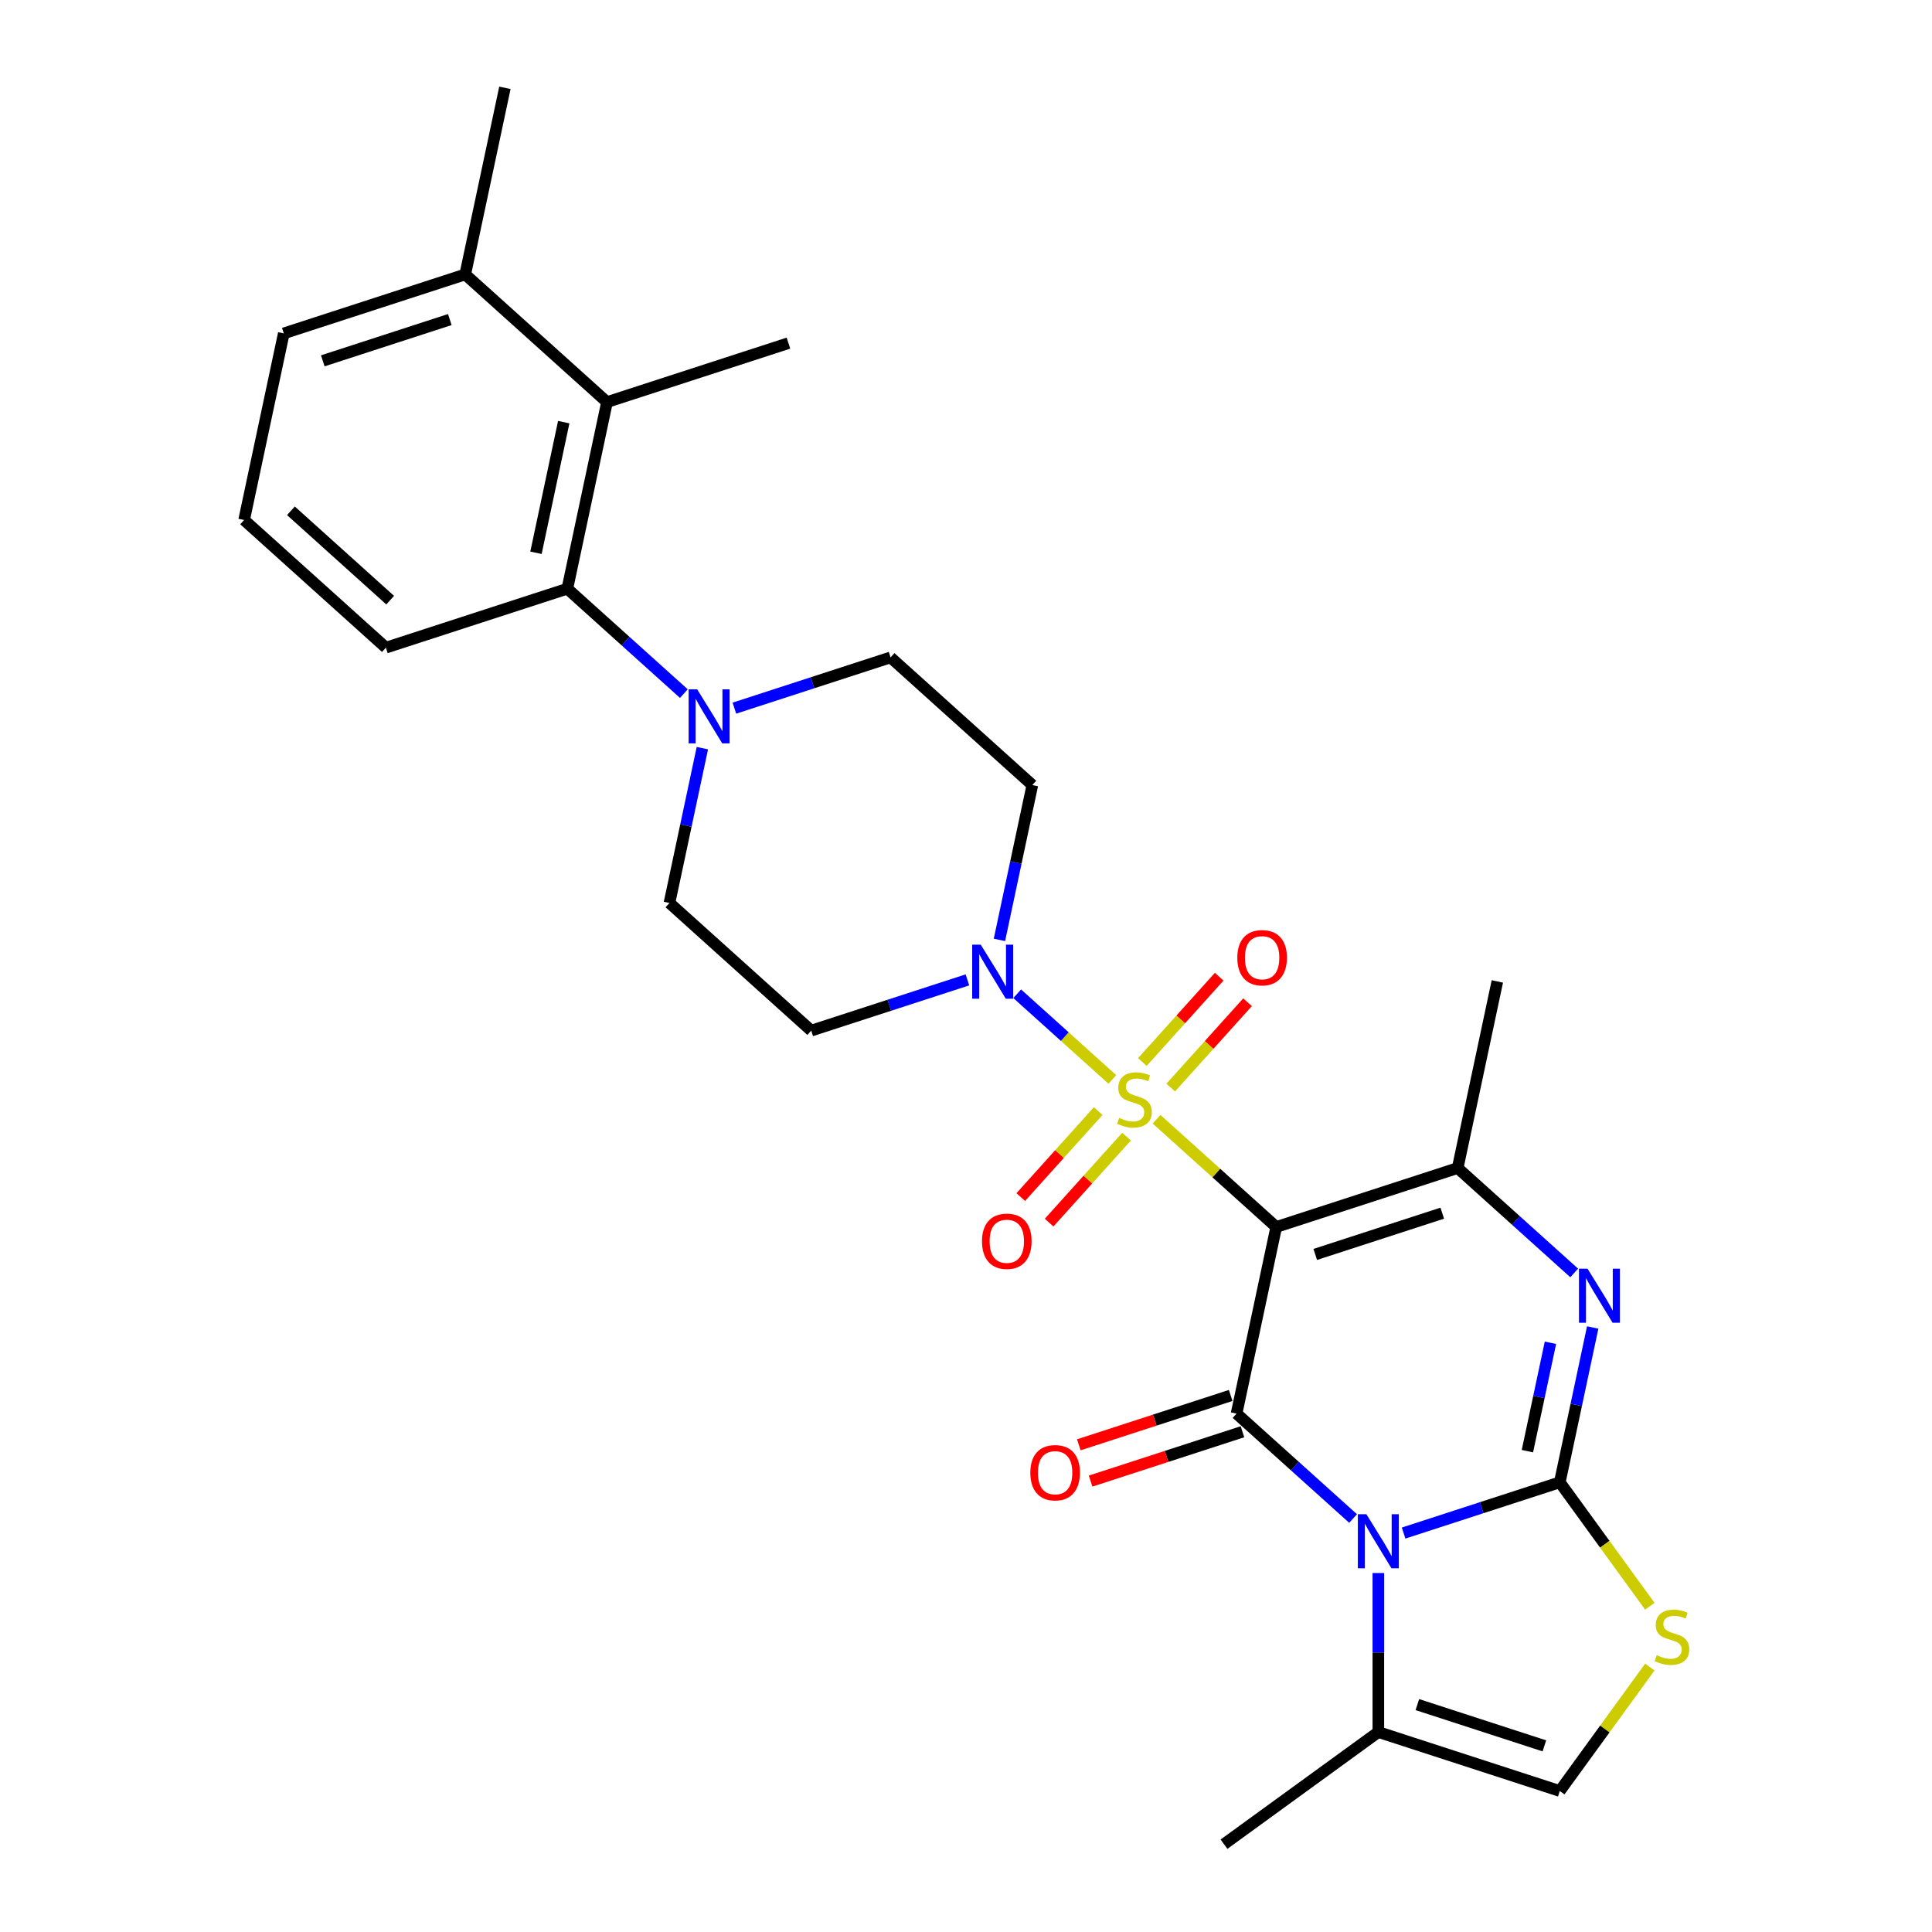 <?xml version='1.0' encoding='iso-8859-1'?>
<svg version='1.1' baseProfile='full'
              xmlns='http://www.w3.org/2000/svg'
                      xmlns:rdkit='http://www.rdkit.org/xml'
                      xmlns:xlink='http://www.w3.org/1999/xlink'
                  xml:space='preserve'
width='1000px' height='1000px' viewBox='0 0 1000 1000'>
<!-- END OF HEADER -->
<rect style='opacity:1.0;fill:#FFFFFF;stroke:none' width='1000' height='1000' x='0' y='0'> </rect>
<path class='bond-0' d='M 598.628,579.309 L 629.603,607.199' style='fill:none;fill-rule:evenodd;stroke:#CCCC00;stroke-width:6px;stroke-linecap:butt;stroke-linejoin:miter;stroke-opacity:1' />
<path class='bond-0' d='M 629.603,607.199 L 660.578,635.088' style='fill:none;fill-rule:evenodd;stroke:#000000;stroke-width:6px;stroke-linecap:butt;stroke-linejoin:miter;stroke-opacity:1' />
<path class='bond-6' d='M 575.758,558.717 L 551.128,536.54' style='fill:none;fill-rule:evenodd;stroke:#CCCC00;stroke-width:6px;stroke-linecap:butt;stroke-linejoin:miter;stroke-opacity:1' />
<path class='bond-6' d='M 551.128,536.54 L 526.499,514.363' style='fill:none;fill-rule:evenodd;stroke:#0000FF;stroke-width:6px;stroke-linecap:butt;stroke-linejoin:miter;stroke-opacity:1' />
<path class='bond-13' d='M 605.967,562.921 L 625.848,540.841' style='fill:none;fill-rule:evenodd;stroke:#CCCC00;stroke-width:6px;stroke-linecap:butt;stroke-linejoin:miter;stroke-opacity:1' />
<path class='bond-13' d='M 625.848,540.841 L 645.728,518.761' style='fill:none;fill-rule:evenodd;stroke:#FF0000;stroke-width:6px;stroke-linecap:butt;stroke-linejoin:miter;stroke-opacity:1' />
<path class='bond-13' d='M 591.29,549.705 L 611.171,527.626' style='fill:none;fill-rule:evenodd;stroke:#CCCC00;stroke-width:6px;stroke-linecap:butt;stroke-linejoin:miter;stroke-opacity:1' />
<path class='bond-13' d='M 611.171,527.626 L 631.052,505.546' style='fill:none;fill-rule:evenodd;stroke:#FF0000;stroke-width:6px;stroke-linecap:butt;stroke-linejoin:miter;stroke-opacity:1' />
<path class='bond-14' d='M 568.42,575.105 L 548.385,597.356' style='fill:none;fill-rule:evenodd;stroke:#CCCC00;stroke-width:6px;stroke-linecap:butt;stroke-linejoin:miter;stroke-opacity:1' />
<path class='bond-14' d='M 548.385,597.356 L 528.35,619.607' style='fill:none;fill-rule:evenodd;stroke:#FF0000;stroke-width:6px;stroke-linecap:butt;stroke-linejoin:miter;stroke-opacity:1' />
<path class='bond-14' d='M 583.097,588.32 L 563.062,610.571' style='fill:none;fill-rule:evenodd;stroke:#CCCC00;stroke-width:6px;stroke-linecap:butt;stroke-linejoin:miter;stroke-opacity:1' />
<path class='bond-14' d='M 563.062,610.571 L 543.027,632.823' style='fill:none;fill-rule:evenodd;stroke:#FF0000;stroke-width:6px;stroke-linecap:butt;stroke-linejoin:miter;stroke-opacity:1' />
<path class='bond-3' d='M 660.578,635.088 L 640.047,731.679' style='fill:none;fill-rule:evenodd;stroke:#000000;stroke-width:6px;stroke-linecap:butt;stroke-linejoin:miter;stroke-opacity:1' />
<path class='bond-5' d='M 660.578,635.088 L 754.493,604.574' style='fill:none;fill-rule:evenodd;stroke:#000000;stroke-width:6px;stroke-linecap:butt;stroke-linejoin:miter;stroke-opacity:1' />
<path class='bond-5' d='M 680.768,649.294 L 746.508,627.934' style='fill:none;fill-rule:evenodd;stroke:#000000;stroke-width:6px;stroke-linecap:butt;stroke-linejoin:miter;stroke-opacity:1' />
<path class='bond-1' d='M 700.357,785.982 L 670.202,758.831' style='fill:none;fill-rule:evenodd;stroke:#0000FF;stroke-width:6px;stroke-linecap:butt;stroke-linejoin:miter;stroke-opacity:1' />
<path class='bond-1' d='M 670.202,758.831 L 640.047,731.679' style='fill:none;fill-rule:evenodd;stroke:#000000;stroke-width:6px;stroke-linecap:butt;stroke-linejoin:miter;stroke-opacity:1' />
<path class='bond-8' d='M 713.431,814.206 L 713.431,855.354' style='fill:none;fill-rule:evenodd;stroke:#0000FF;stroke-width:6px;stroke-linecap:butt;stroke-linejoin:miter;stroke-opacity:1' />
<path class='bond-8' d='M 713.431,855.354 L 713.431,896.503' style='fill:none;fill-rule:evenodd;stroke:#000000;stroke-width:6px;stroke-linecap:butt;stroke-linejoin:miter;stroke-opacity:1' />
<path class='bond-29' d='M 726.505,793.506 L 766.926,780.373' style='fill:none;fill-rule:evenodd;stroke:#0000FF;stroke-width:6px;stroke-linecap:butt;stroke-linejoin:miter;stroke-opacity:1' />
<path class='bond-29' d='M 766.926,780.373 L 807.346,767.239' style='fill:none;fill-rule:evenodd;stroke:#000000;stroke-width:6px;stroke-linecap:butt;stroke-linejoin:miter;stroke-opacity:1' />
<path class='bond-2' d='M 807.346,767.239 L 815.863,727.17' style='fill:none;fill-rule:evenodd;stroke:#000000;stroke-width:6px;stroke-linecap:butt;stroke-linejoin:miter;stroke-opacity:1' />
<path class='bond-2' d='M 815.863,727.17 L 824.38,687.101' style='fill:none;fill-rule:evenodd;stroke:#0000FF;stroke-width:6px;stroke-linecap:butt;stroke-linejoin:miter;stroke-opacity:1' />
<path class='bond-2' d='M 790.583,751.112 L 796.545,723.064' style='fill:none;fill-rule:evenodd;stroke:#000000;stroke-width:6px;stroke-linecap:butt;stroke-linejoin:miter;stroke-opacity:1' />
<path class='bond-2' d='M 796.545,723.064 L 802.507,695.015' style='fill:none;fill-rule:evenodd;stroke:#0000FF;stroke-width:6px;stroke-linecap:butt;stroke-linejoin:miter;stroke-opacity:1' />
<path class='bond-7' d='M 807.346,767.239 L 830.65,799.314' style='fill:none;fill-rule:evenodd;stroke:#000000;stroke-width:6px;stroke-linecap:butt;stroke-linejoin:miter;stroke-opacity:1' />
<path class='bond-7' d='M 830.65,799.314 L 853.954,831.39' style='fill:none;fill-rule:evenodd;stroke:#CCCC00;stroke-width:6px;stroke-linecap:butt;stroke-linejoin:miter;stroke-opacity:1' />
<path class='bond-17' d='M 636.995,722.287 L 597.69,735.058' style='fill:none;fill-rule:evenodd;stroke:#000000;stroke-width:6px;stroke-linecap:butt;stroke-linejoin:miter;stroke-opacity:1' />
<path class='bond-17' d='M 597.69,735.058 L 558.386,747.829' style='fill:none;fill-rule:evenodd;stroke:#FF0000;stroke-width:6px;stroke-linecap:butt;stroke-linejoin:miter;stroke-opacity:1' />
<path class='bond-17' d='M 643.098,741.07 L 603.793,753.841' style='fill:none;fill-rule:evenodd;stroke:#000000;stroke-width:6px;stroke-linecap:butt;stroke-linejoin:miter;stroke-opacity:1' />
<path class='bond-17' d='M 603.793,753.841 L 564.489,766.612' style='fill:none;fill-rule:evenodd;stroke:#FF0000;stroke-width:6px;stroke-linecap:butt;stroke-linejoin:miter;stroke-opacity:1' />
<path class='bond-4' d='M 814.803,658.877 L 784.648,631.725' style='fill:none;fill-rule:evenodd;stroke:#0000FF;stroke-width:6px;stroke-linecap:butt;stroke-linejoin:miter;stroke-opacity:1' />
<path class='bond-4' d='M 784.648,631.725 L 754.493,604.574' style='fill:none;fill-rule:evenodd;stroke:#000000;stroke-width:6px;stroke-linecap:butt;stroke-linejoin:miter;stroke-opacity:1' />
<path class='bond-21' d='M 754.493,604.574 L 775.024,507.983' style='fill:none;fill-rule:evenodd;stroke:#000000;stroke-width:6px;stroke-linecap:butt;stroke-linejoin:miter;stroke-opacity:1' />
<path class='bond-15' d='M 517.306,486.486 L 525.823,446.416' style='fill:none;fill-rule:evenodd;stroke:#0000FF;stroke-width:6px;stroke-linecap:butt;stroke-linejoin:miter;stroke-opacity:1' />
<path class='bond-15' d='M 525.823,446.416 L 534.34,406.347' style='fill:none;fill-rule:evenodd;stroke:#000000;stroke-width:6px;stroke-linecap:butt;stroke-linejoin:miter;stroke-opacity:1' />
<path class='bond-16' d='M 500.735,507.186 L 460.314,520.319' style='fill:none;fill-rule:evenodd;stroke:#0000FF;stroke-width:6px;stroke-linecap:butt;stroke-linejoin:miter;stroke-opacity:1' />
<path class='bond-16' d='M 460.314,520.319 L 419.894,533.452' style='fill:none;fill-rule:evenodd;stroke:#000000;stroke-width:6px;stroke-linecap:butt;stroke-linejoin:miter;stroke-opacity:1' />
<path class='bond-30' d='M 853.954,862.868 L 830.65,894.943' style='fill:none;fill-rule:evenodd;stroke:#CCCC00;stroke-width:6px;stroke-linecap:butt;stroke-linejoin:miter;stroke-opacity:1' />
<path class='bond-30' d='M 830.65,894.943 L 807.346,927.018' style='fill:none;fill-rule:evenodd;stroke:#000000;stroke-width:6px;stroke-linecap:butt;stroke-linejoin:miter;stroke-opacity:1' />
<path class='bond-11' d='M 713.431,896.503 L 807.346,927.018' style='fill:none;fill-rule:evenodd;stroke:#000000;stroke-width:6px;stroke-linecap:butt;stroke-linejoin:miter;stroke-opacity:1' />
<path class='bond-11' d='M 733.621,882.297 L 799.362,903.657' style='fill:none;fill-rule:evenodd;stroke:#000000;stroke-width:6px;stroke-linecap:butt;stroke-linejoin:miter;stroke-opacity:1' />
<path class='bond-24' d='M 713.431,896.503 L 633.542,954.545' style='fill:none;fill-rule:evenodd;stroke:#000000;stroke-width:6px;stroke-linecap:butt;stroke-linejoin:miter;stroke-opacity:1' />
<path class='bond-9' d='M 363.543,387.238 L 355.026,427.307' style='fill:none;fill-rule:evenodd;stroke:#0000FF;stroke-width:6px;stroke-linecap:butt;stroke-linejoin:miter;stroke-opacity:1' />
<path class='bond-9' d='M 355.026,427.307 L 346.509,467.377' style='fill:none;fill-rule:evenodd;stroke:#000000;stroke-width:6px;stroke-linecap:butt;stroke-linejoin:miter;stroke-opacity:1' />
<path class='bond-10' d='M 353.966,359.014 L 323.811,331.863' style='fill:none;fill-rule:evenodd;stroke:#0000FF;stroke-width:6px;stroke-linecap:butt;stroke-linejoin:miter;stroke-opacity:1' />
<path class='bond-10' d='M 323.811,331.863 L 293.656,304.711' style='fill:none;fill-rule:evenodd;stroke:#000000;stroke-width:6px;stroke-linecap:butt;stroke-linejoin:miter;stroke-opacity:1' />
<path class='bond-28' d='M 380.115,366.538 L 420.535,353.405' style='fill:none;fill-rule:evenodd;stroke:#0000FF;stroke-width:6px;stroke-linecap:butt;stroke-linejoin:miter;stroke-opacity:1' />
<path class='bond-28' d='M 420.535,353.405 L 460.956,340.271' style='fill:none;fill-rule:evenodd;stroke:#000000;stroke-width:6px;stroke-linecap:butt;stroke-linejoin:miter;stroke-opacity:1' />
<path class='bond-12' d='M 293.656,304.711 L 314.187,208.12' style='fill:none;fill-rule:evenodd;stroke:#000000;stroke-width:6px;stroke-linecap:butt;stroke-linejoin:miter;stroke-opacity:1' />
<path class='bond-12' d='M 277.418,286.116 L 291.789,218.503' style='fill:none;fill-rule:evenodd;stroke:#000000;stroke-width:6px;stroke-linecap:butt;stroke-linejoin:miter;stroke-opacity:1' />
<path class='bond-22' d='M 293.656,304.711 L 199.741,335.226' style='fill:none;fill-rule:evenodd;stroke:#000000;stroke-width:6px;stroke-linecap:butt;stroke-linejoin:miter;stroke-opacity:1' />
<path class='bond-20' d='M 314.187,208.12 L 240.803,142.045' style='fill:none;fill-rule:evenodd;stroke:#000000;stroke-width:6px;stroke-linecap:butt;stroke-linejoin:miter;stroke-opacity:1' />
<path class='bond-23' d='M 314.187,208.12 L 408.102,177.606' style='fill:none;fill-rule:evenodd;stroke:#000000;stroke-width:6px;stroke-linecap:butt;stroke-linejoin:miter;stroke-opacity:1' />
<path class='bond-19' d='M 534.34,406.347 L 460.956,340.271' style='fill:none;fill-rule:evenodd;stroke:#000000;stroke-width:6px;stroke-linecap:butt;stroke-linejoin:miter;stroke-opacity:1' />
<path class='bond-18' d='M 419.894,533.452 L 346.509,467.377' style='fill:none;fill-rule:evenodd;stroke:#000000;stroke-width:6px;stroke-linecap:butt;stroke-linejoin:miter;stroke-opacity:1' />
<path class='bond-27' d='M 240.803,142.045 L 261.334,45.455' style='fill:none;fill-rule:evenodd;stroke:#000000;stroke-width:6px;stroke-linecap:butt;stroke-linejoin:miter;stroke-opacity:1' />
<path class='bond-31' d='M 240.803,142.045 L 146.887,172.56' style='fill:none;fill-rule:evenodd;stroke:#000000;stroke-width:6px;stroke-linecap:butt;stroke-linejoin:miter;stroke-opacity:1' />
<path class='bond-31' d='M 232.818,165.405 L 167.078,186.766' style='fill:none;fill-rule:evenodd;stroke:#000000;stroke-width:6px;stroke-linecap:butt;stroke-linejoin:miter;stroke-opacity:1' />
<path class='bond-25' d='M 199.741,335.226 L 126.357,269.15' style='fill:none;fill-rule:evenodd;stroke:#000000;stroke-width:6px;stroke-linecap:butt;stroke-linejoin:miter;stroke-opacity:1' />
<path class='bond-25' d='M 201.948,310.638 L 150.579,264.385' style='fill:none;fill-rule:evenodd;stroke:#000000;stroke-width:6px;stroke-linecap:butt;stroke-linejoin:miter;stroke-opacity:1' />
<path class='bond-26' d='M 126.357,269.15 L 146.887,172.56' style='fill:none;fill-rule:evenodd;stroke:#000000;stroke-width:6px;stroke-linecap:butt;stroke-linejoin:miter;stroke-opacity:1' />
<path  class='atom-0' d='M 579.293 578.611
Q 579.609 578.73, 580.913 579.283
Q 582.216 579.836, 583.638 580.191
Q 585.1 580.507, 586.522 580.507
Q 589.168 580.507, 590.709 579.243
Q 592.249 577.94, 592.249 575.688
Q 592.249 574.148, 591.459 573.2
Q 590.709 572.252, 589.524 571.738
Q 588.339 571.225, 586.364 570.632
Q 583.875 569.882, 582.374 569.171
Q 580.913 568.46, 579.846 566.959
Q 578.819 565.458, 578.819 562.93
Q 578.819 559.415, 581.189 557.242
Q 583.599 555.07, 588.339 555.07
Q 591.578 555.07, 595.251 556.61
L 594.343 559.652
Q 590.985 558.269, 588.457 558.269
Q 585.732 558.269, 584.231 559.415
Q 582.73 560.521, 582.769 562.456
Q 582.769 563.957, 583.52 564.865
Q 584.31 565.774, 585.416 566.287
Q 586.561 566.801, 588.457 567.393
Q 590.985 568.183, 592.486 568.973
Q 593.987 569.763, 595.054 571.383
Q 596.16 572.963, 596.16 575.688
Q 596.16 579.559, 593.553 581.653
Q 590.985 583.707, 586.68 583.707
Q 584.191 583.707, 582.295 583.154
Q 580.439 582.64, 578.227 581.732
L 579.293 578.611
' fill='#CCCC00'/>
<path  class='atom-2' d='M 707.249 783.772
L 716.413 798.584
Q 717.322 800.045, 718.783 802.692
Q 720.245 805.338, 720.324 805.496
L 720.324 783.772
L 724.036 783.772
L 724.036 811.737
L 720.205 811.737
L 710.37 795.542
Q 709.224 793.646, 708 791.474
Q 706.815 789.302, 706.459 788.63
L 706.459 811.737
L 702.825 811.737
L 702.825 783.772
L 707.249 783.772
' fill='#0000FF'/>
<path  class='atom-5' d='M 821.695 656.666
L 830.859 671.479
Q 831.768 672.94, 833.229 675.586
Q 834.691 678.233, 834.77 678.391
L 834.77 656.666
L 838.483 656.666
L 838.483 684.632
L 834.651 684.632
L 824.816 668.437
Q 823.67 666.541, 822.446 664.369
Q 821.261 662.196, 820.905 661.525
L 820.905 684.632
L 817.271 684.632
L 817.271 656.666
L 821.695 656.666
' fill='#0000FF'/>
<path  class='atom-7' d='M 507.627 488.955
L 516.791 503.767
Q 517.7 505.228, 519.161 507.875
Q 520.623 510.521, 520.702 510.679
L 520.702 488.955
L 524.415 488.955
L 524.415 516.92
L 520.583 516.92
L 510.748 500.725
Q 509.602 498.829, 508.378 496.657
Q 507.193 494.485, 506.837 493.813
L 506.837 516.92
L 503.203 516.92
L 503.203 488.955
L 507.627 488.955
' fill='#0000FF'/>
<path  class='atom-8' d='M 857.489 856.727
Q 857.805 856.845, 859.108 857.398
Q 860.412 857.951, 861.834 858.307
Q 863.295 858.623, 864.717 858.623
Q 867.364 858.623, 868.904 857.359
Q 870.445 856.055, 870.445 853.804
Q 870.445 852.263, 869.655 851.315
Q 868.904 850.367, 867.719 849.854
Q 866.534 849.34, 864.559 848.748
Q 862.071 847.997, 860.57 847.287
Q 859.108 846.576, 858.042 845.075
Q 857.015 843.574, 857.015 841.046
Q 857.015 837.53, 859.385 835.358
Q 861.794 833.185, 866.534 833.185
Q 869.773 833.185, 873.447 834.726
L 872.538 837.767
Q 869.181 836.385, 866.653 836.385
Q 863.927 836.385, 862.426 837.53
Q 860.925 838.636, 860.965 840.572
Q 860.965 842.073, 861.715 842.981
Q 862.505 843.89, 863.611 844.403
Q 864.757 844.917, 866.653 845.509
Q 869.181 846.299, 870.682 847.089
Q 872.183 847.879, 873.249 849.498
Q 874.355 851.078, 874.355 853.804
Q 874.355 857.675, 871.748 859.768
Q 869.181 861.822, 864.875 861.822
Q 862.387 861.822, 860.491 861.269
Q 858.635 860.756, 856.423 859.847
L 857.489 856.727
' fill='#CCCC00'/>
<path  class='atom-10' d='M 360.859 356.804
L 370.023 371.616
Q 370.931 373.077, 372.393 375.724
Q 373.854 378.37, 373.933 378.528
L 373.933 356.804
L 377.646 356.804
L 377.646 384.769
L 373.814 384.769
L 363.979 368.574
Q 362.834 366.678, 361.609 364.506
Q 360.424 362.334, 360.069 361.662
L 360.069 384.769
L 356.435 384.769
L 356.435 356.804
L 360.859 356.804
' fill='#0000FF'/>
<path  class='atom-14' d='M 640.431 495.708
Q 640.431 488.993, 643.749 485.24
Q 647.067 481.488, 653.269 481.488
Q 659.47 481.488, 662.788 485.24
Q 666.106 488.993, 666.106 495.708
Q 666.106 502.502, 662.749 506.372
Q 659.391 510.204, 653.269 510.204
Q 647.107 510.204, 643.749 506.372
Q 640.431 502.541, 640.431 495.708
M 653.269 507.044
Q 657.535 507.044, 659.826 504.2
Q 662.156 501.317, 662.156 495.708
Q 662.156 490.217, 659.826 487.452
Q 657.535 484.648, 653.269 484.648
Q 649.003 484.648, 646.672 487.413
Q 644.381 490.178, 644.381 495.708
Q 644.381 501.356, 646.672 504.2
Q 649.003 507.044, 653.269 507.044
' fill='#FF0000'/>
<path  class='atom-15' d='M 508.28 642.476
Q 508.28 635.761, 511.598 632.009
Q 514.916 628.256, 521.118 628.256
Q 527.319 628.256, 530.637 632.009
Q 533.955 635.761, 533.955 642.476
Q 533.955 649.27, 530.598 653.141
Q 527.24 656.972, 521.118 656.972
Q 514.956 656.972, 511.598 653.141
Q 508.28 649.31, 508.28 642.476
M 521.118 653.813
Q 525.384 653.813, 527.675 650.969
Q 530.005 648.085, 530.005 642.476
Q 530.005 636.986, 527.675 634.221
Q 525.384 631.416, 521.118 631.416
Q 516.852 631.416, 514.521 634.181
Q 512.23 636.946, 512.23 642.476
Q 512.23 648.125, 514.521 650.969
Q 516.852 653.813, 521.118 653.813
' fill='#FF0000'/>
<path  class='atom-18' d='M 533.294 762.273
Q 533.294 755.558, 536.612 751.805
Q 539.93 748.053, 546.131 748.053
Q 552.333 748.053, 555.651 751.805
Q 558.969 755.558, 558.969 762.273
Q 558.969 769.067, 555.611 772.938
Q 552.254 776.769, 546.131 776.769
Q 539.969 776.769, 536.612 772.938
Q 533.294 769.106, 533.294 762.273
M 546.131 773.609
Q 550.397 773.609, 552.688 770.765
Q 555.019 767.882, 555.019 762.273
Q 555.019 756.782, 552.688 754.017
Q 550.397 751.213, 546.131 751.213
Q 541.865 751.213, 539.535 753.978
Q 537.244 756.743, 537.244 762.273
Q 537.244 767.921, 539.535 770.765
Q 541.865 773.609, 546.131 773.609
' fill='#FF0000'/>
</svg>
